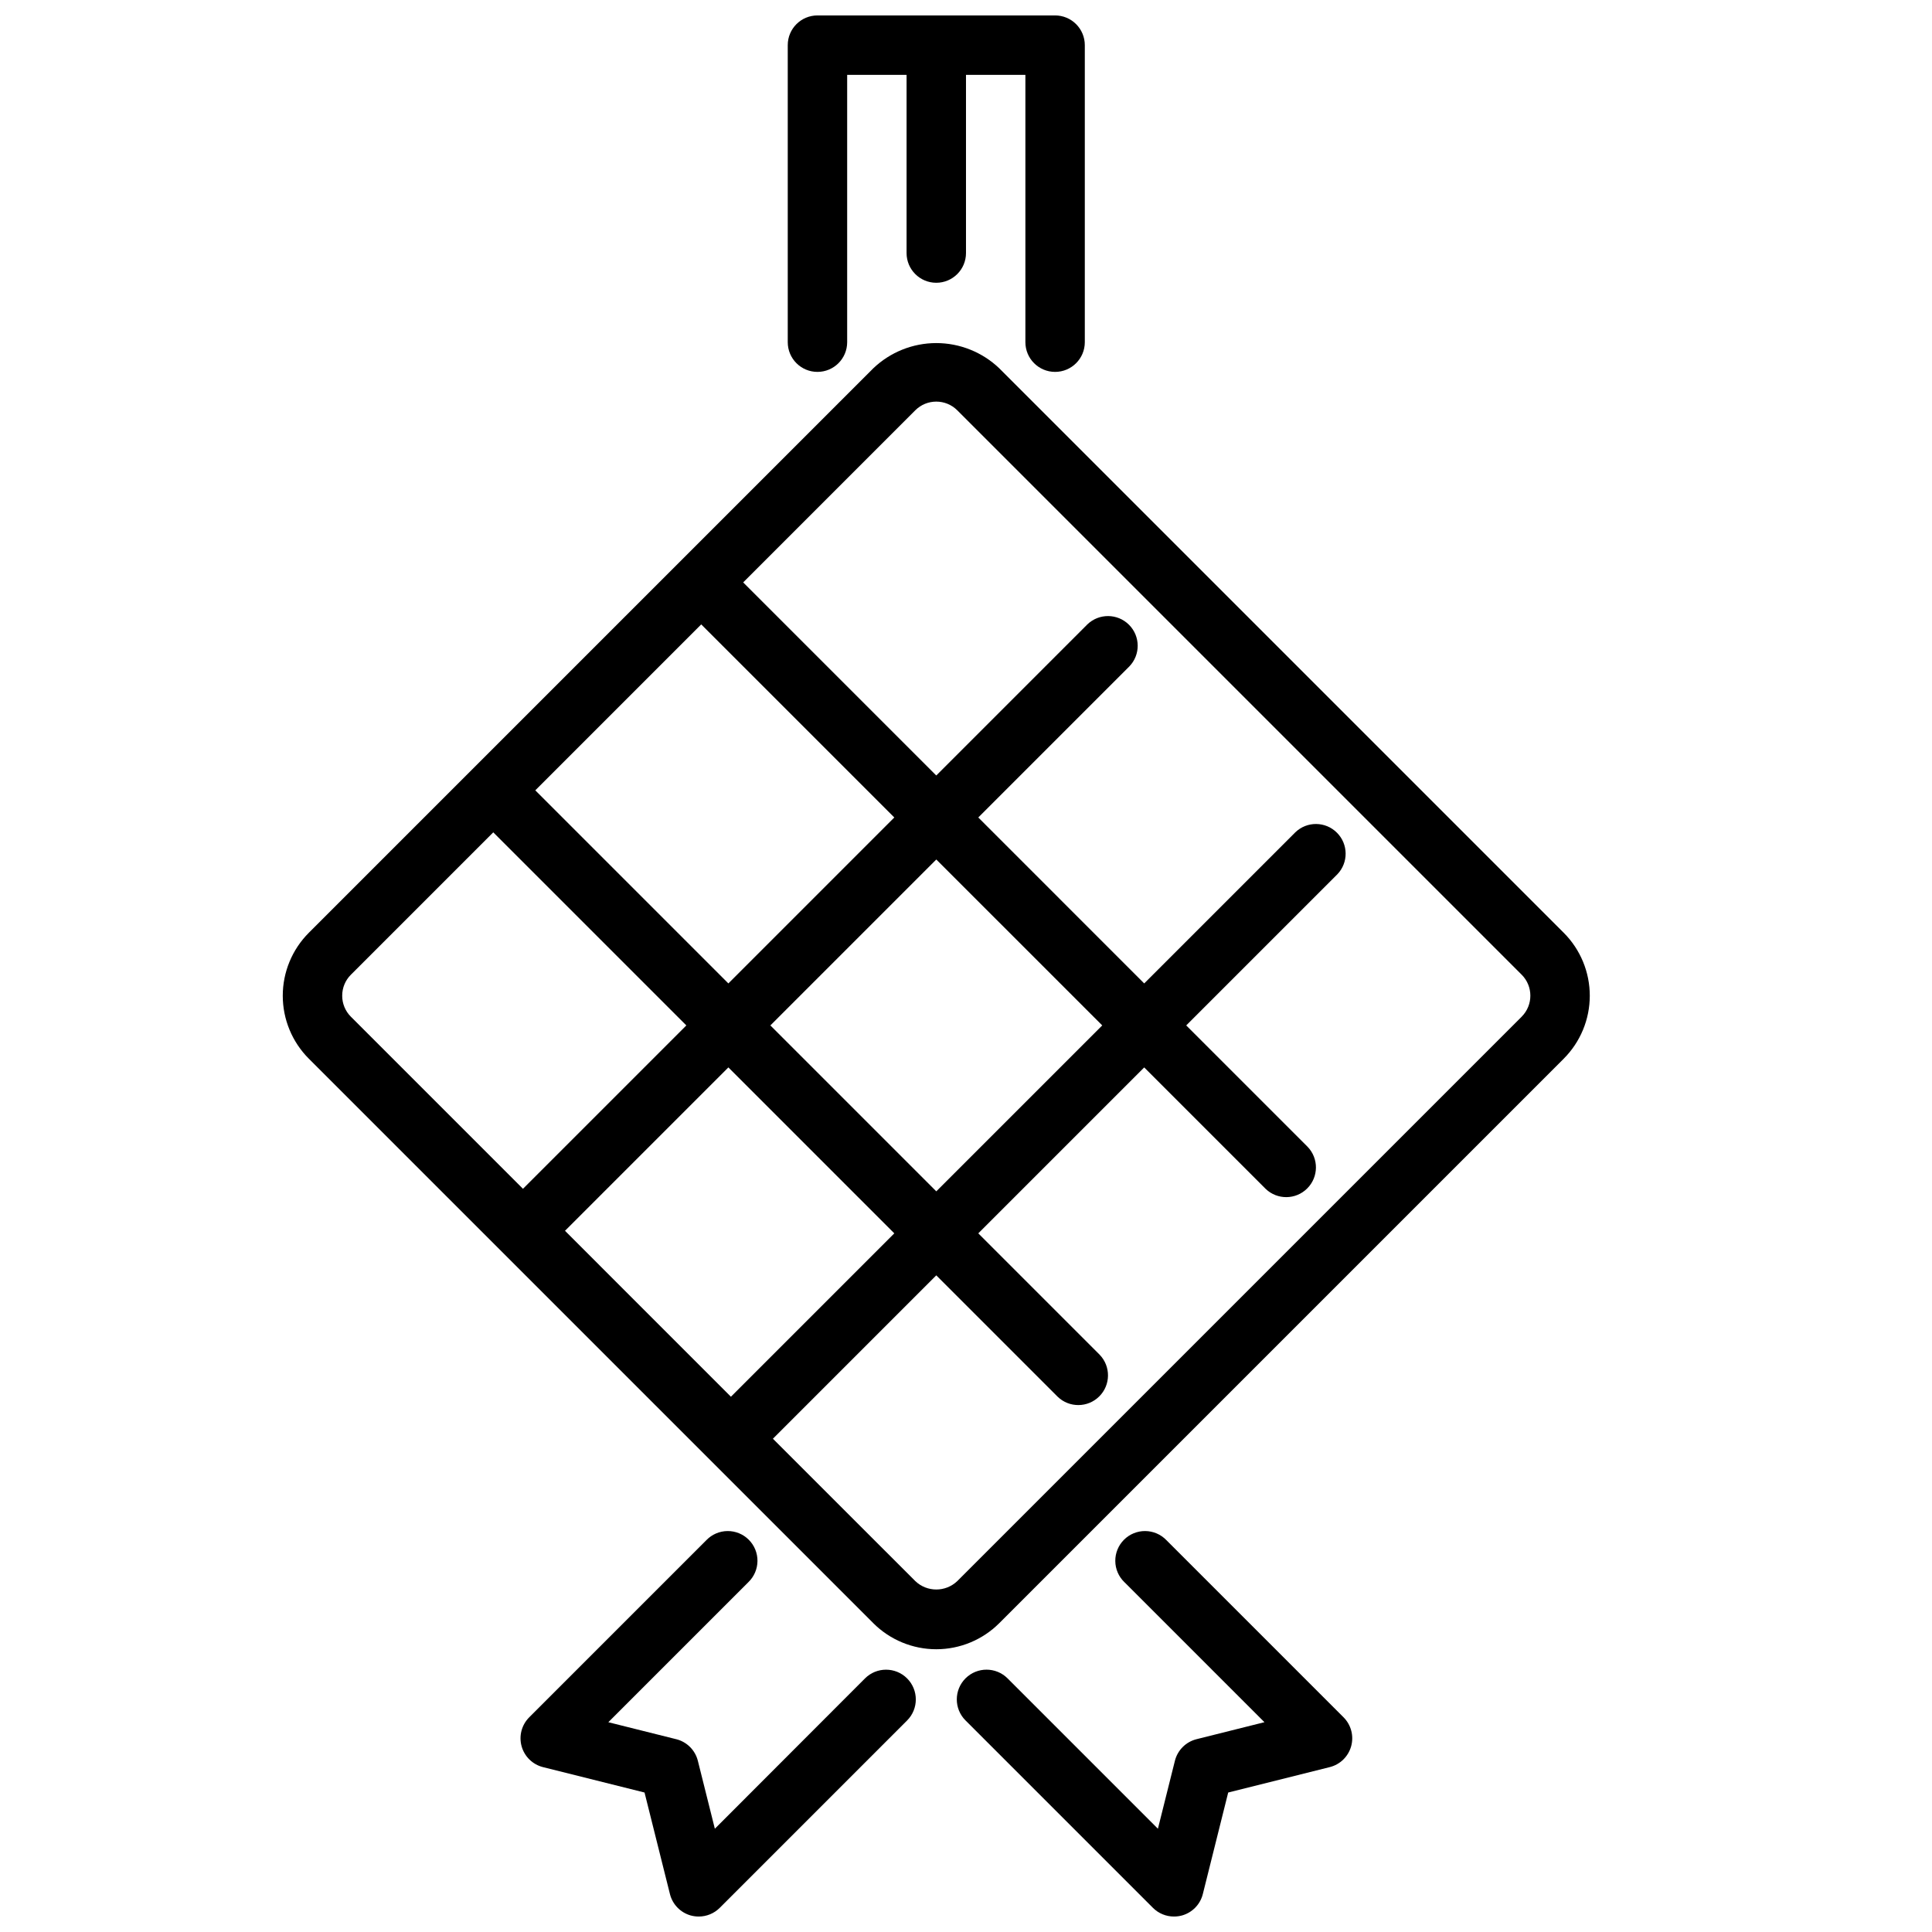 <?xml version="1.0" encoding="UTF-8"?>
<!-- Uploaded to: SVG Repo, www.svgrepo.com, Generator: SVG Repo Mixer Tools -->
<svg width="800px" height="800px" version="1.1" viewBox="144 144 512 512" xmlns="http://www.w3.org/2000/svg">
 <defs>
  <clipPath id="c">
   <path d="m352 148.09h80v94.906h-80z"/>
  </clipPath>
  <clipPath id="b">
   <path d="m281 549h106v102.9h-106z"/>
  </clipPath>
  <clipPath id="a">
   <path d="m397 549h106v102.9h-106z"/>
  </clipPath>
 </defs>
 <path d="m558.39 391.18-149.57-149.57h0.004c-4.5-4.293-10.48-6.691-16.703-6.691-6.219 0-12.199 2.398-16.699 6.691l-149.57 149.57h0.004c-4.43 4.426-6.922 10.434-6.922 16.699 0 6.262 2.492 12.27 6.922 16.699l149.57 149.57h-0.004c4.43 4.43 10.438 6.918 16.699 6.918 6.266 0 12.273-2.488 16.703-6.918l149.57-149.57h-0.004c4.43-4.43 6.918-10.438 6.918-16.699 0-6.266-2.488-12.273-6.918-16.699zm-264.66 78.992 43.297-43.297 43.973 43.977-43.297 43.297zm54.426-54.426 43.973-43.973 43.977 43.973-43.977 43.973zm-11.129-11.129-51.168-51.168 43.973-43.977 51.168 51.168zm-102.34 3.258c-0.008-2.09 0.824-4.094 2.305-5.566l37.73-37.73 51.168 51.168-43.297 43.297-45.602-45.602c-1.48-1.473-2.312-3.477-2.305-5.566zm312.57 5.566-149.57 149.57v-0.004c-3.113 2.969-8.008 2.969-11.121 0l-37.738-37.73 43.297-43.297 32.164 32.168c3.086 2.981 7.996 2.938 11.035-0.098 3.035-3.035 3.078-7.945 0.094-11.035l-32.164-32.164 43.973-43.973 32.164 32.164c3.09 2.984 8 2.941 11.035-0.098 3.039-3.035 3.082-7.945 0.098-11.035l-32.164-32.164 40.035-40.035c2.984-3.09 2.941-8-0.094-11.035-3.039-3.039-7.949-3.082-11.035-0.098l-40.039 40.039-43.973-43.977 40.035-40.035c2.984-3.09 2.941-8-0.094-11.035-3.035-3.035-7.945-3.078-11.035-0.098l-40.039 40.039-51.168-51.168 45.602-45.609h0.004c3.074-3.074 8.055-3.074 11.129 0l149.57 149.57v-0.004c3.07 3.074 3.07 8.059 0 11.133z"/>
 <g clip-path="url(#c)">
  <path d="m423.61 148.09h-62.977c-4.348 0-7.871 3.523-7.871 7.871v78.723c0 4.348 3.523 7.871 7.871 7.871 4.348 0 7.875-3.523 7.875-7.871v-70.852h15.742v47.234c0 4.348 3.523 7.871 7.871 7.871s7.875-3.523 7.875-7.871v-47.234h15.742v70.852c0 4.348 3.523 7.871 7.871 7.871 4.348 0 7.875-3.523 7.875-7.871v-78.723c0-2.086-0.832-4.09-2.309-5.566-1.477-1.477-3.477-2.305-5.566-2.305z"/>
 </g>
 <g clip-path="url(#b)">
  <path d="m329.15 651.9c-0.707 0-1.414-0.094-2.102-0.281-2.723-0.766-4.824-2.934-5.508-5.676l-6.731-26.906-26.906-6.731c-2.75-0.691-4.918-2.805-5.676-5.539-0.754-2.731 0.016-5.66 2.023-7.664l46.957-46.957h-0.004c1.469-1.52 3.484-2.383 5.594-2.402 2.113-0.02 4.144 0.812 5.637 2.305 1.492 1.492 2.324 3.523 2.305 5.637-0.02 2.109-0.883 4.125-2.402 5.594l-37.125 37.125 18.004 4.504v-0.004c2.816 0.707 5.016 2.906 5.723 5.723l4.504 18.004 39.793-39.84c3.078-3.078 8.074-3.078 11.152 0 3.082 3.082 3.082 8.074 0 11.156l-49.672 49.672c-1.48 1.469-3.481 2.289-5.566 2.281z"/>
 </g>
 <g clip-path="url(#a)">
  <path d="m455.1 651.9c-2.086 0-4.09-0.828-5.562-2.305l-49.672-49.672h-0.004c-3.074-3.082-3.066-8.07 0.012-11.145 3.082-3.074 8.07-3.066 11.145 0.012l39.84 39.84 4.504-18.004c0.707-2.816 2.91-5.019 5.731-5.723l17.996-4.504-37.125-37.125v0.004c-1.52-1.469-2.387-3.484-2.402-5.594-0.02-2.113 0.812-4.144 2.305-5.637 1.492-1.492 3.523-2.324 5.633-2.305 2.113 0.02 4.129 0.883 5.594 2.402l46.957 46.957c2.004 2.008 2.777 4.934 2.019 7.668-0.758 2.731-2.926 4.848-5.68 5.535l-26.906 6.731-6.723 26.906c-0.684 2.742-2.785 4.91-5.512 5.676-0.699 0.191-1.422 0.285-2.148 0.281z"/>
 </g>
</svg>